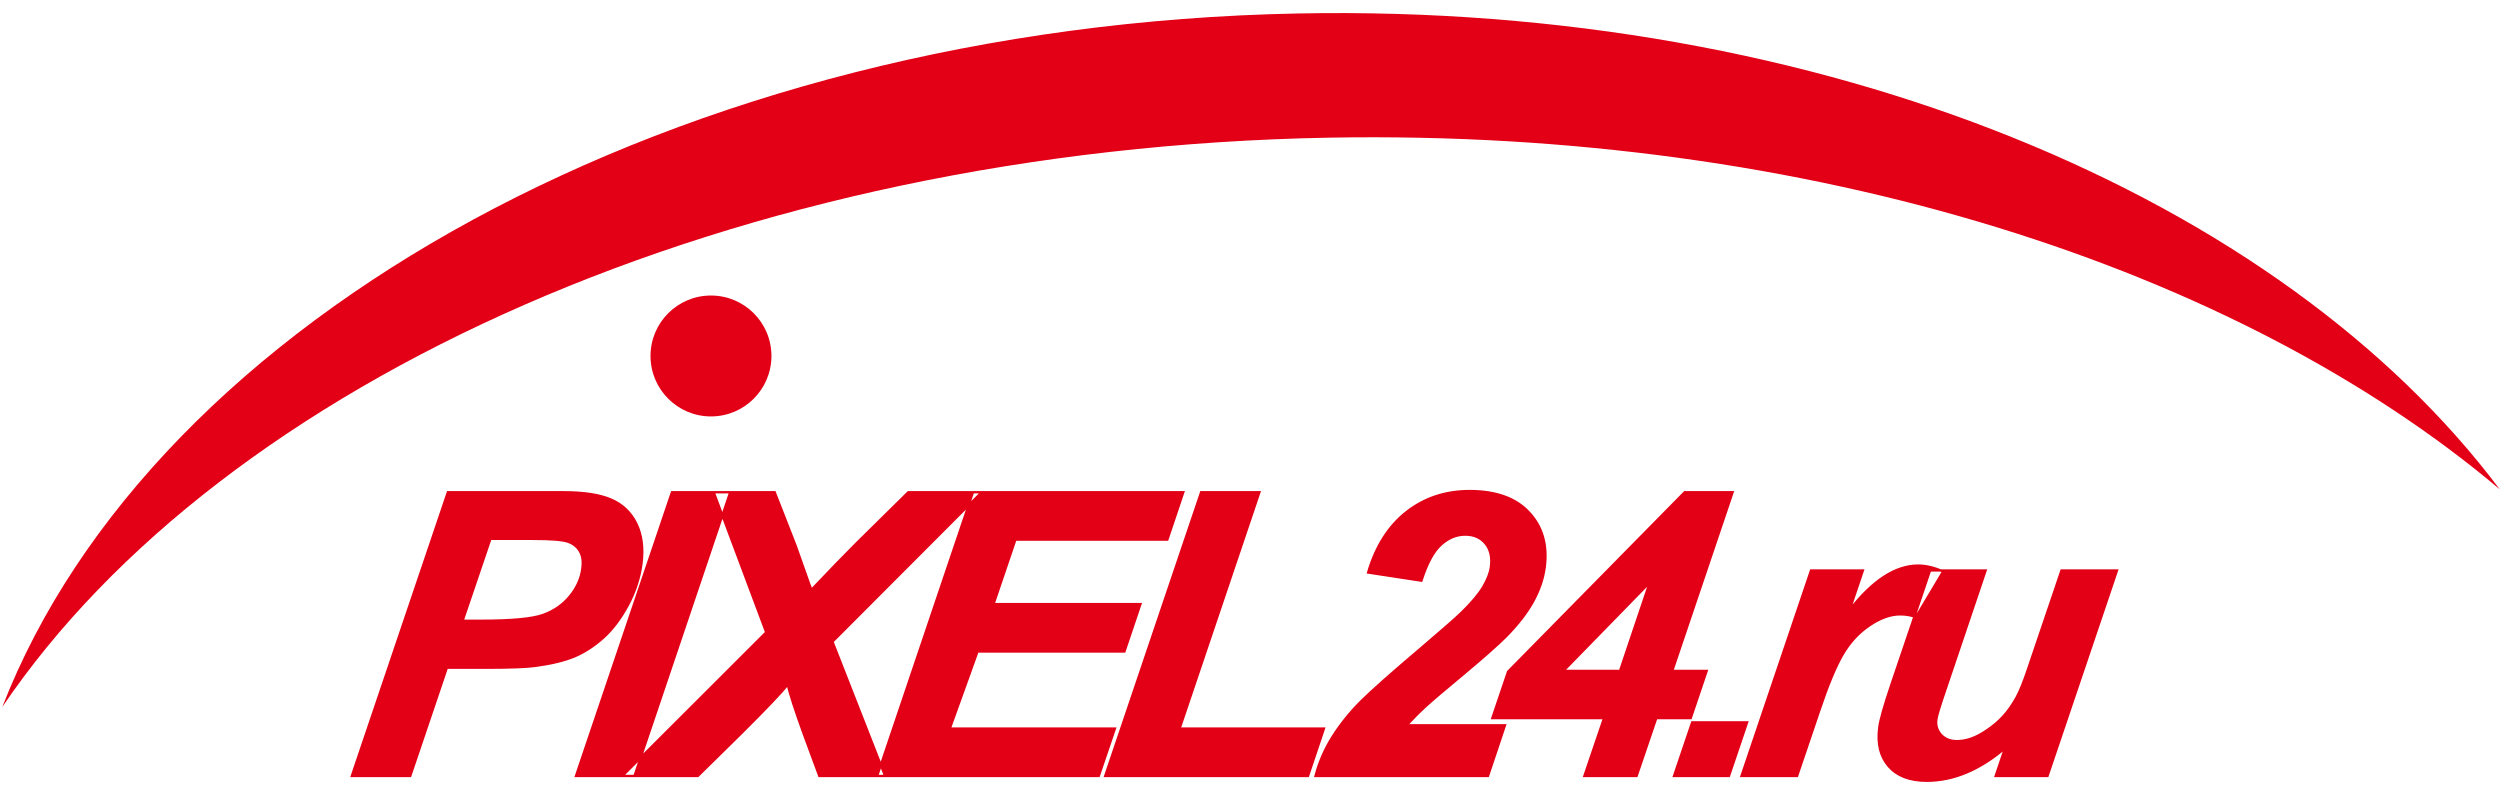 <?xml version="1.0" encoding="UTF-8"?>
<svg xmlns="http://www.w3.org/2000/svg" xmlns:xlink="http://www.w3.org/1999/xlink" width="188pt" height="60pt" viewBox="0 0 188 60" version="1.1">
<g id="surface1">
<path style=" stroke:none;fill-rule:evenodd;fill:rgb(89.062%,0%,8.617%);fill-opacity:1;" d="M 30.852 58.352 L 26.457 58.352 L 33.68 37.016 L 42.352 37.016 C 43.895 37.016 45.094 37.199 45.938 37.562 C 46.793 37.922 47.426 38.523 47.844 39.363 C 48.258 40.203 48.391 41.207 48.242 42.371 C 48.102 43.449 47.758 44.496 47.211 45.516 C 46.66 46.535 46.043 47.348 45.359 47.961 C 44.676 48.57 43.957 49.039 43.223 49.352 C 42.48 49.664 41.512 49.906 40.301 50.07 C 39.605 50.172 38.305 50.215 36.414 50.215 L 33.605 50.215 Z M 34.789 46.68 L 36.145 46.68 C 38.461 46.68 40.027 46.535 40.84 46.242 C 41.652 45.953 42.328 45.484 42.855 44.844 C 43.383 44.203 43.699 43.504 43.797 42.734 C 43.863 42.223 43.805 41.801 43.617 41.473 C 43.43 41.137 43.145 40.898 42.75 40.75 C 42.359 40.598 41.449 40.523 40.023 40.523 L 36.879 40.523 Z M 43.312 58.352 L 50.531 37.016 L 54.91 37.016 L 47.711 58.352 Z M 52.48 58.352 L 46.805 58.352 L 57.617 47.551 L 53.672 37.016 L 58.258 37.016 L 59.824 41.02 C 59.875 41.164 60.227 42.148 60.871 43.969 C 60.918 44.07 60.965 44.199 61.008 44.367 C 62.383 42.922 63.527 41.734 64.449 40.816 L 68.305 37.016 L 73.82 37.016 L 62.602 48.254 L 66.559 58.352 L 61.609 58.352 L 60.422 55.141 C 59.809 53.441 59.41 52.223 59.234 51.48 C 58.781 52.055 57.652 53.242 55.852 55.035 Z M 65.961 58.352 L 73.168 37.016 L 88.984 37.016 L 87.785 40.582 L 76.359 40.582 L 74.715 45.426 L 85.762 45.426 L 84.559 48.992 L 73.512 48.992 L 71.426 54.785 L 83.844 54.785 L 82.629 58.352 Z M 83.109 58.352 L 90.324 37.016 L 94.707 37.016 L 88.707 54.785 L 99.562 54.785 L 98.363 58.352 Z M 106.891 43.668 L 102.879 43.055 C 103.465 41.074 104.43 39.559 105.773 38.504 C 107.117 37.453 108.695 36.926 110.512 36.926 C 112.5 36.926 113.996 37.465 114.988 38.543 C 115.988 39.617 116.379 40.988 116.164 42.648 C 116.055 43.492 115.773 44.336 115.309 45.188 C 114.852 46.035 114.168 46.926 113.25 47.859 C 112.59 48.516 111.535 49.449 110.078 50.664 C 108.621 51.871 107.656 52.695 107.176 53.137 C 106.695 53.578 106.234 54.047 105.781 54.539 L 113.176 54.539 L 111.898 58.352 L 98.926 58.352 C 99.199 57.305 99.637 56.305 100.234 55.363 C 100.84 54.418 101.555 53.535 102.375 52.719 C 103.199 51.906 104.684 50.59 106.828 48.773 C 108.441 47.398 109.469 46.5 109.898 46.082 C 110.676 45.328 111.223 44.672 111.547 44.121 C 111.871 43.562 112.062 43.066 112.117 42.617 C 112.211 41.898 112.078 41.316 111.711 40.871 C 111.348 40.43 110.84 40.203 110.188 40.203 C 109.527 40.203 108.918 40.453 108.363 40.953 C 107.801 41.453 107.312 42.355 106.891 43.668 Z M 120.625 54 L 112.223 54 L 113.406 50.508 L 126.688 37.016 L 130.293 37.016 L 125.754 50.449 L 128.344 50.449 L 127.145 54 L 124.555 54 L 123.074 58.352 L 119.145 58.352 Z M 121.824 50.449 L 124.062 43.797 L 117.57 50.449 Z M 127.25 54.32 L 131.383 54.32 L 130.02 58.352 L 125.887 58.352 Z M 136.188 42.898 L 140.09 42.898 L 139.078 45.895 C 140.82 43.652 142.543 42.531 144.242 42.531 C 144.84 42.531 145.469 42.684 146.121 42.98 L 144.074 46.406 C 143.715 46.266 143.32 46.199 142.895 46.199 C 142.176 46.199 141.414 46.469 140.598 47.016 C 139.785 47.559 139.113 48.281 138.578 49.191 C 138.043 50.098 137.445 51.535 136.785 53.504 L 135.141 58.352 L 130.961 58.352 Z M 145.141 42.898 L 149.32 42.898 L 146.23 52.047 C 145.855 53.148 145.648 53.832 145.613 54.105 C 145.555 54.547 145.676 54.934 145.961 55.254 C 146.254 55.57 146.652 55.734 147.168 55.734 C 147.535 55.734 147.906 55.66 148.289 55.523 C 148.664 55.383 149.059 55.168 149.473 54.879 C 149.891 54.598 150.273 54.27 150.617 53.902 C 150.969 53.527 151.312 53.047 151.648 52.445 C 151.891 52 152.191 51.27 152.527 50.262 L 155.023 42.898 L 159.199 42.898 L 153.973 58.352 L 150.074 58.352 L 150.781 56.258 C 148.859 57.895 146.898 58.715 144.891 58.715 C 143.617 58.715 142.668 58.352 142.035 57.629 C 141.398 56.898 141.16 55.926 141.32 54.703 C 141.387 54.164 141.688 53.102 142.223 51.512 "/>
<path style="fill:none;stroke-width:1.728;stroke-linecap:butt;stroke-linejoin:miter;stroke:rgb(89.062%,0%,8.617%);stroke-opacity:1;stroke-miterlimit:4;" d="M 308.516 16.484 L 264.57 16.484 L 336.797 229.844 L 423.516 229.844 C 438.945 229.844 450.938 228.008 459.375 224.375 C 467.93 220.781 474.258 214.766 478.438 206.367 C 482.578 197.969 483.906 187.93 482.422 176.289 C 481.016 165.508 477.578 155.039 472.109 144.844 C 466.602 134.648 460.43 126.523 453.594 120.391 C 446.758 114.297 439.57 109.609 432.227 106.484 C 424.805 103.359 415.117 100.938 403.008 99.297 C 396.055 98.281 383.047 97.852 364.141 97.852 L 336.055 97.852 Z M 347.891 133.203 L 361.445 133.203 C 384.609 133.203 400.273 134.648 408.398 137.578 C 416.523 140.469 423.281 145.156 428.555 151.562 C 433.828 157.969 436.992 164.961 437.969 172.656 C 438.633 177.773 438.047 181.992 436.172 185.273 C 434.297 188.633 431.445 191.016 427.5 192.5 C 423.594 194.023 414.492 194.766 400.234 194.766 L 368.789 194.766 Z M 433.125 16.484 L 505.312 229.844 L 549.102 229.844 L 477.109 16.484 Z M 524.805 16.484 L 468.047 16.484 L 576.172 124.492 L 536.719 229.844 L 582.578 229.844 L 598.242 189.805 C 598.75 188.359 602.266 178.516 608.711 160.312 C 609.18 159.297 609.648 158.008 610.078 156.328 C 623.828 170.781 635.273 182.656 644.492 191.836 L 683.047 229.844 L 738.203 229.844 L 626.016 117.461 L 665.586 16.484 L 616.094 16.484 L 604.219 48.594 C 598.086 65.586 594.102 77.773 592.344 85.195 C 587.812 79.453 576.523 67.578 558.516 49.648 Z M 659.609 16.484 L 731.68 229.844 L 889.844 229.844 L 877.852 194.18 L 763.594 194.18 L 747.148 145.742 L 857.617 145.742 L 845.586 110.078 L 735.117 110.078 L 714.258 52.148 L 838.438 52.148 L 826.289 16.484 Z M 831.094 16.484 L 903.242 229.844 L 947.07 229.844 L 887.07 52.148 L 995.625 52.148 L 983.633 16.484 Z M 1068.906 163.32 L 1028.789 169.453 C 1034.648 189.258 1044.297 204.414 1057.734 214.961 C 1071.172 225.469 1086.953 230.742 1105.117 230.742 C 1125 230.742 1139.961 225.352 1149.883 214.57 C 1159.883 203.828 1163.789 190.117 1161.641 173.516 C 1160.547 165.078 1157.734 156.641 1153.086 148.125 C 1148.516 139.648 1141.68 130.742 1132.5 121.406 C 1125.898 114.844 1115.352 105.508 1100.781 93.359 C 1086.211 81.289 1076.562 73.047 1071.758 68.633 C 1066.953 64.219 1062.344 59.531 1057.812 54.609 L 1131.758 54.609 L 1118.984 16.484 L 989.258 16.484 C 991.992 26.953 996.367 36.953 1002.344 46.367 C 1008.398 55.82 1015.547 64.648 1023.75 72.812 C 1031.992 80.938 1046.836 94.102 1068.281 112.266 C 1084.414 126.016 1094.688 135 1098.984 139.18 C 1106.758 146.719 1112.227 153.281 1115.469 158.789 C 1118.711 164.375 1120.625 169.336 1121.172 173.828 C 1122.109 181.016 1120.781 186.836 1117.109 191.289 C 1113.477 195.703 1108.398 197.969 1101.875 197.969 C 1095.273 197.969 1089.18 195.469 1083.633 190.469 C 1078.008 185.469 1073.125 176.445 1068.906 163.32 Z M 1206.25 60 L 1122.227 60 L 1134.062 94.922 L 1266.875 229.844 L 1302.93 229.844 L 1257.539 95.508 L 1283.438 95.508 L 1271.445 60 L 1245.547 60 L 1230.742 16.484 L 1191.445 16.484 Z M 1218.242 95.508 L 1240.625 162.031 L 1175.703 95.508 Z M 1272.5 56.797 L 1313.828 56.797 L 1300.195 16.484 L 1258.867 16.484 Z M 1361.875 171.016 L 1400.898 171.016 L 1390.781 141.055 C 1408.203 163.477 1425.43 174.688 1442.422 174.688 C 1448.398 174.688 1454.688 173.164 1461.211 170.195 L 1440.742 135.938 C 1437.148 137.344 1433.203 138.008 1428.945 138.008 C 1421.758 138.008 1414.141 135.312 1405.977 129.844 C 1397.852 124.414 1391.133 117.188 1385.781 108.086 C 1380.43 99.023 1374.453 84.648 1367.852 64.961 L 1351.406 16.484 L 1309.609 16.484 Z M 1451.406 171.016 L 1493.203 171.016 L 1462.305 79.531 C 1458.555 68.516 1456.484 61.68 1456.133 58.945 C 1455.547 54.531 1456.758 50.664 1459.609 47.461 C 1462.539 44.297 1466.523 42.656 1471.68 42.656 C 1475.352 42.656 1479.062 43.398 1482.891 44.766 C 1486.641 46.172 1490.586 48.32 1494.727 51.211 C 1498.906 54.023 1502.734 57.305 1506.172 60.977 C 1509.688 64.727 1513.125 69.531 1516.484 75.547 C 1518.906 80 1521.914 87.305 1525.273 97.383 L 1550.234 171.016 L 1591.992 171.016 L 1539.727 16.484 L 1500.742 16.484 L 1507.812 37.422 C 1488.594 21.055 1468.984 12.852 1448.906 12.852 C 1436.172 12.852 1426.68 16.484 1420.352 23.711 C 1413.984 31.016 1411.602 40.742 1413.203 52.969 C 1413.867 58.359 1416.875 68.984 1422.227 84.883 Z M 1451.406 171.016 " transform="matrix(0.1,0,0,-0.1,0,60)"/>
<path style=" stroke:none;fill-rule:evenodd;fill:rgb(89.062%,0%,8.617%);fill-opacity:1;" d="M 53.465 22.223 C 55.977 22.223 58.012 24.258 58.012 26.77 C 58.012 29.277 55.977 31.316 53.465 31.316 C 50.953 31.316 48.918 29.277 48.918 26.77 C 48.918 24.258 50.953 22.223 53.465 22.223 "/>
<path style=" stroke:none;fill-rule:evenodd;fill:rgb(89.062%,0%,8.617%);fill-opacity:1;" d="M 0.172 53.164 C 11.508 24.023 50.852 1.918 97.637 1.012 C 137.246 0.242 171.52 14.875 187.98 36.797 C 168.289 20.176 136.207 9.699 99.973 10.352 C 55.16 11.16 16.691 28.762 0.172 53.164 "/>
</g>
</svg>
